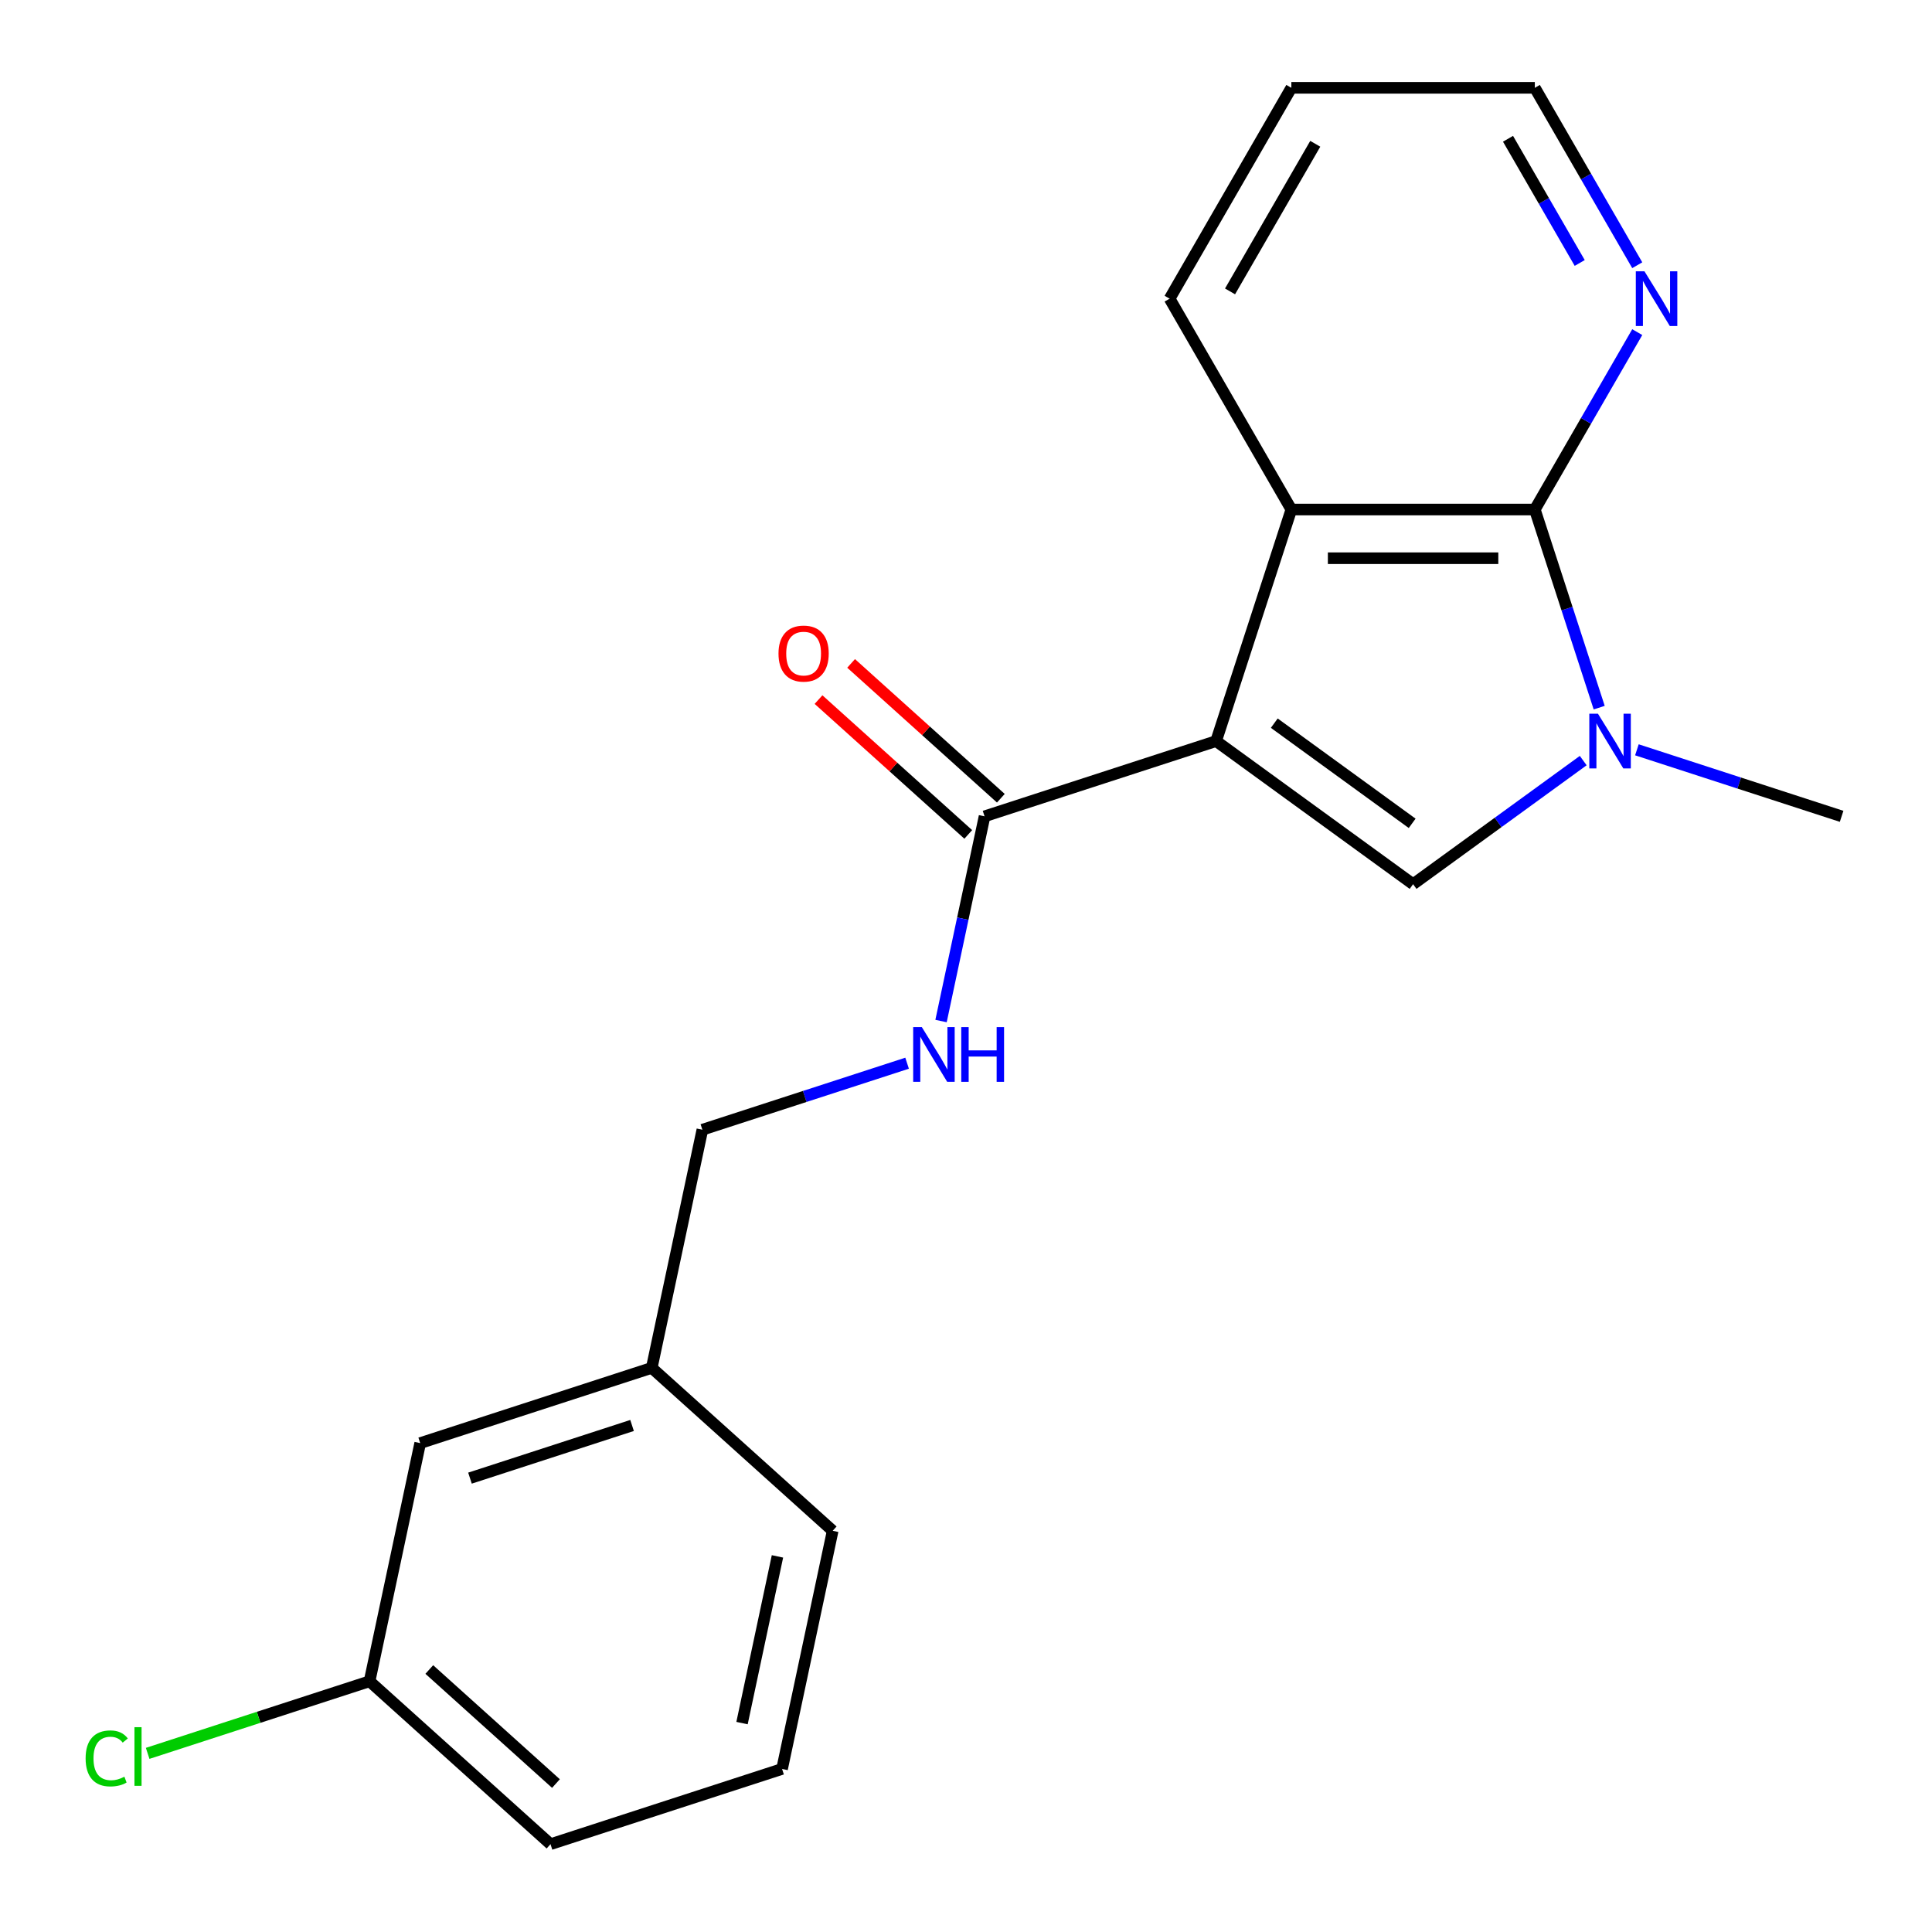 <?xml version='1.0' encoding='iso-8859-1'?>
<svg version='1.1' baseProfile='full'
              xmlns='http://www.w3.org/2000/svg'
                      xmlns:rdkit='http://www.rdkit.org/xml'
                      xmlns:xlink='http://www.w3.org/1999/xlink'
                  xml:space='preserve'
width='1000px' height='1000px' viewBox='0 0 1000 1000'>
<!-- END OF HEADER -->
<rect style='opacity:1.0;fill:#FFFFFF;stroke:none' width='1000' height='1000' x='0' y='0'> </rect>
<path class='bond-0' d='M 629.457,383.586 L 731.411,457.66' style='fill:none;fill-rule:evenodd;stroke:#000000;stroke-width:6px;stroke-linecap:butt;stroke-linejoin:miter;stroke-opacity:1' />
<path class='bond-0' d='M 659.565,374.306 L 730.933,426.158' style='fill:none;fill-rule:evenodd;stroke:#000000;stroke-width:6px;stroke-linecap:butt;stroke-linejoin:miter;stroke-opacity:1' />
<path class='bond-3' d='M 629.457,383.586 L 668.4,263.732' style='fill:none;fill-rule:evenodd;stroke:#000000;stroke-width:6px;stroke-linecap:butt;stroke-linejoin:miter;stroke-opacity:1' />
<path class='bond-4' d='M 629.457,383.586 L 509.603,422.529' style='fill:none;fill-rule:evenodd;stroke:#000000;stroke-width:6px;stroke-linecap:butt;stroke-linejoin:miter;stroke-opacity:1' />
<path class='bond-1' d='M 731.411,457.66 L 775.443,425.669' style='fill:none;fill-rule:evenodd;stroke:#000000;stroke-width:6px;stroke-linecap:butt;stroke-linejoin:miter;stroke-opacity:1' />
<path class='bond-1' d='M 775.443,425.669 L 819.475,393.678' style='fill:none;fill-rule:evenodd;stroke:#0000FF;stroke-width:6px;stroke-linecap:butt;stroke-linejoin:miter;stroke-opacity:1' />
<path class='bond-9' d='M 847.256,388.099 L 900.238,405.314' style='fill:none;fill-rule:evenodd;stroke:#0000FF;stroke-width:6px;stroke-linecap:butt;stroke-linejoin:miter;stroke-opacity:1' />
<path class='bond-9' d='M 900.238,405.314 L 953.219,422.529' style='fill:none;fill-rule:evenodd;stroke:#000000;stroke-width:6px;stroke-linecap:butt;stroke-linejoin:miter;stroke-opacity:1' />
<path class='bond-20' d='M 827.741,366.275 L 811.081,315.003' style='fill:none;fill-rule:evenodd;stroke:#0000FF;stroke-width:6px;stroke-linecap:butt;stroke-linejoin:miter;stroke-opacity:1' />
<path class='bond-20' d='M 811.081,315.003 L 794.422,263.732' style='fill:none;fill-rule:evenodd;stroke:#000000;stroke-width:6px;stroke-linecap:butt;stroke-linejoin:miter;stroke-opacity:1' />
<path class='bond-2' d='M 794.422,263.732 L 668.4,263.732' style='fill:none;fill-rule:evenodd;stroke:#000000;stroke-width:6px;stroke-linecap:butt;stroke-linejoin:miter;stroke-opacity:1' />
<path class='bond-2' d='M 775.519,288.936 L 687.303,288.936' style='fill:none;fill-rule:evenodd;stroke:#000000;stroke-width:6px;stroke-linecap:butt;stroke-linejoin:miter;stroke-opacity:1' />
<path class='bond-6' d='M 794.422,263.732 L 820.931,217.818' style='fill:none;fill-rule:evenodd;stroke:#000000;stroke-width:6px;stroke-linecap:butt;stroke-linejoin:miter;stroke-opacity:1' />
<path class='bond-6' d='M 820.931,217.818 L 847.439,171.904' style='fill:none;fill-rule:evenodd;stroke:#0000FF;stroke-width:6px;stroke-linecap:butt;stroke-linejoin:miter;stroke-opacity:1' />
<path class='bond-14' d='M 668.4,263.732 L 605.389,154.593' style='fill:none;fill-rule:evenodd;stroke:#000000;stroke-width:6px;stroke-linecap:butt;stroke-linejoin:miter;stroke-opacity:1' />
<path class='bond-5' d='M 509.603,422.529 L 498.342,475.508' style='fill:none;fill-rule:evenodd;stroke:#000000;stroke-width:6px;stroke-linecap:butt;stroke-linejoin:miter;stroke-opacity:1' />
<path class='bond-5' d='M 498.342,475.508 L 487.08,528.487' style='fill:none;fill-rule:evenodd;stroke:#0000FF;stroke-width:6px;stroke-linecap:butt;stroke-linejoin:miter;stroke-opacity:1' />
<path class='bond-7' d='M 518.035,413.164 L 479.284,378.272' style='fill:none;fill-rule:evenodd;stroke:#000000;stroke-width:6px;stroke-linecap:butt;stroke-linejoin:miter;stroke-opacity:1' />
<path class='bond-7' d='M 479.284,378.272 L 440.533,343.38' style='fill:none;fill-rule:evenodd;stroke:#FF0000;stroke-width:6px;stroke-linecap:butt;stroke-linejoin:miter;stroke-opacity:1' />
<path class='bond-7' d='M 501.17,431.894 L 462.419,397.002' style='fill:none;fill-rule:evenodd;stroke:#000000;stroke-width:6px;stroke-linecap:butt;stroke-linejoin:miter;stroke-opacity:1' />
<path class='bond-7' d='M 462.419,397.002 L 423.668,362.111' style='fill:none;fill-rule:evenodd;stroke:#FF0000;stroke-width:6px;stroke-linecap:butt;stroke-linejoin:miter;stroke-opacity:1' />
<path class='bond-8' d='M 469.51,550.311 L 416.529,567.525' style='fill:none;fill-rule:evenodd;stroke:#0000FF;stroke-width:6px;stroke-linecap:butt;stroke-linejoin:miter;stroke-opacity:1' />
<path class='bond-8' d='M 416.529,567.525 L 363.547,584.74' style='fill:none;fill-rule:evenodd;stroke:#000000;stroke-width:6px;stroke-linecap:butt;stroke-linejoin:miter;stroke-opacity:1' />
<path class='bond-21' d='M 847.439,137.282 L 820.931,91.368' style='fill:none;fill-rule:evenodd;stroke:#0000FF;stroke-width:6px;stroke-linecap:butt;stroke-linejoin:miter;stroke-opacity:1' />
<path class='bond-21' d='M 820.931,91.368 L 794.422,45.455' style='fill:none;fill-rule:evenodd;stroke:#000000;stroke-width:6px;stroke-linecap:butt;stroke-linejoin:miter;stroke-opacity:1' />
<path class='bond-21' d='M 817.659,136.111 L 799.103,103.971' style='fill:none;fill-rule:evenodd;stroke:#0000FF;stroke-width:6px;stroke-linecap:butt;stroke-linejoin:miter;stroke-opacity:1' />
<path class='bond-21' d='M 799.103,103.971 L 780.547,71.831' style='fill:none;fill-rule:evenodd;stroke:#000000;stroke-width:6px;stroke-linecap:butt;stroke-linejoin:miter;stroke-opacity:1' />
<path class='bond-12' d='M 363.547,584.74 L 337.345,708.009' style='fill:none;fill-rule:evenodd;stroke:#000000;stroke-width:6px;stroke-linecap:butt;stroke-linejoin:miter;stroke-opacity:1' />
<path class='bond-10' d='M 217.491,746.952 L 337.345,708.009' style='fill:none;fill-rule:evenodd;stroke:#000000;stroke-width:6px;stroke-linecap:butt;stroke-linejoin:miter;stroke-opacity:1' />
<path class='bond-10' d='M 243.258,765.081 L 327.156,737.821' style='fill:none;fill-rule:evenodd;stroke:#000000;stroke-width:6px;stroke-linecap:butt;stroke-linejoin:miter;stroke-opacity:1' />
<path class='bond-11' d='M 217.491,746.952 L 191.289,870.22' style='fill:none;fill-rule:evenodd;stroke:#000000;stroke-width:6px;stroke-linecap:butt;stroke-linejoin:miter;stroke-opacity:1' />
<path class='bond-13' d='M 191.289,870.22 L 133.858,888.881' style='fill:none;fill-rule:evenodd;stroke:#000000;stroke-width:6px;stroke-linecap:butt;stroke-linejoin:miter;stroke-opacity:1' />
<path class='bond-13' d='M 133.858,888.881 L 76.426,907.542' style='fill:none;fill-rule:evenodd;stroke:#00CC00;stroke-width:6px;stroke-linecap:butt;stroke-linejoin:miter;stroke-opacity:1' />
<path class='bond-22' d='M 191.289,870.22 L 284.942,954.545' style='fill:none;fill-rule:evenodd;stroke:#000000;stroke-width:6px;stroke-linecap:butt;stroke-linejoin:miter;stroke-opacity:1' />
<path class='bond-22' d='M 222.202,864.138 L 287.759,923.166' style='fill:none;fill-rule:evenodd;stroke:#000000;stroke-width:6px;stroke-linecap:butt;stroke-linejoin:miter;stroke-opacity:1' />
<path class='bond-18' d='M 337.345,708.009 L 430.998,792.334' style='fill:none;fill-rule:evenodd;stroke:#000000;stroke-width:6px;stroke-linecap:butt;stroke-linejoin:miter;stroke-opacity:1' />
<path class='bond-19' d='M 605.389,154.593 L 668.4,45.455' style='fill:none;fill-rule:evenodd;stroke:#000000;stroke-width:6px;stroke-linecap:butt;stroke-linejoin:miter;stroke-opacity:1' />
<path class='bond-19' d='M 636.668,150.824 L 680.776,74.427' style='fill:none;fill-rule:evenodd;stroke:#000000;stroke-width:6px;stroke-linecap:butt;stroke-linejoin:miter;stroke-opacity:1' />
<path class='bond-15' d='M 404.796,915.602 L 430.998,792.334' style='fill:none;fill-rule:evenodd;stroke:#000000;stroke-width:6px;stroke-linecap:butt;stroke-linejoin:miter;stroke-opacity:1' />
<path class='bond-15' d='M 384.073,891.872 L 402.414,805.584' style='fill:none;fill-rule:evenodd;stroke:#000000;stroke-width:6px;stroke-linecap:butt;stroke-linejoin:miter;stroke-opacity:1' />
<path class='bond-17' d='M 404.796,915.602 L 284.942,954.545' style='fill:none;fill-rule:evenodd;stroke:#000000;stroke-width:6px;stroke-linecap:butt;stroke-linejoin:miter;stroke-opacity:1' />
<path class='bond-16' d='M 794.422,45.455 L 668.4,45.455' style='fill:none;fill-rule:evenodd;stroke:#000000;stroke-width:6px;stroke-linecap:butt;stroke-linejoin:miter;stroke-opacity:1' />
<path  class='atom-2' d='M 827.105 369.426
L 836.385 384.426
Q 837.305 385.906, 838.785 388.586
Q 840.265 391.266, 840.345 391.426
L 840.345 369.426
L 844.105 369.426
L 844.105 397.746
L 840.225 397.746
L 830.265 381.346
Q 829.105 379.426, 827.865 377.226
Q 826.665 375.026, 826.305 374.346
L 826.305 397.746
L 822.625 397.746
L 822.625 369.426
L 827.105 369.426
' fill='#0000FF'/>
<path  class='atom-6' d='M 477.141 531.637
L 486.421 546.637
Q 487.341 548.117, 488.821 550.797
Q 490.301 553.477, 490.381 553.637
L 490.381 531.637
L 494.141 531.637
L 494.141 559.957
L 490.261 559.957
L 480.301 543.557
Q 479.141 541.637, 477.901 539.437
Q 476.701 537.237, 476.341 536.557
L 476.341 559.957
L 472.661 559.957
L 472.661 531.637
L 477.141 531.637
' fill='#0000FF'/>
<path  class='atom-6' d='M 497.541 531.637
L 501.381 531.637
L 501.381 543.677
L 515.861 543.677
L 515.861 531.637
L 519.701 531.637
L 519.701 559.957
L 515.861 559.957
L 515.861 546.877
L 501.381 546.877
L 501.381 559.957
L 497.541 559.957
L 497.541 531.637
' fill='#0000FF'/>
<path  class='atom-7' d='M 851.173 140.433
L 860.453 155.433
Q 861.373 156.913, 862.853 159.593
Q 864.333 162.273, 864.413 162.433
L 864.413 140.433
L 868.173 140.433
L 868.173 168.753
L 864.293 168.753
L 854.333 152.353
Q 853.173 150.433, 851.933 148.233
Q 850.733 146.033, 850.373 145.353
L 850.373 168.753
L 846.693 168.753
L 846.693 140.433
L 851.173 140.433
' fill='#0000FF'/>
<path  class='atom-8' d='M 402.95 338.284
Q 402.95 331.484, 406.31 327.684
Q 409.67 323.884, 415.95 323.884
Q 422.23 323.884, 425.59 327.684
Q 428.95 331.484, 428.95 338.284
Q 428.95 345.164, 425.55 349.084
Q 422.15 352.964, 415.95 352.964
Q 409.71 352.964, 406.31 349.084
Q 402.95 345.204, 402.95 338.284
M 415.95 349.764
Q 420.27 349.764, 422.59 346.884
Q 424.95 343.964, 424.95 338.284
Q 424.95 332.724, 422.59 329.924
Q 420.27 327.084, 415.95 327.084
Q 411.63 327.084, 409.27 329.884
Q 406.95 332.684, 406.95 338.284
Q 406.95 344.004, 409.27 346.884
Q 411.63 349.764, 415.95 349.764
' fill='#FF0000'/>
<path  class='atom-14' d='M 44.315 910.143
Q 44.315 903.103, 47.595 899.423
Q 50.915 895.703, 57.195 895.703
Q 63.035 895.703, 66.155 899.823
L 63.515 901.983
Q 61.235 898.983, 57.195 898.983
Q 52.915 898.983, 50.635 901.863
Q 48.395 904.703, 48.395 910.143
Q 48.395 915.743, 50.715 918.623
Q 53.075 921.503, 57.635 921.503
Q 60.755 921.503, 64.395 919.623
L 65.515 922.623
Q 64.035 923.583, 61.795 924.143
Q 59.555 924.703, 57.075 924.703
Q 50.915 924.703, 47.595 920.943
Q 44.315 917.183, 44.315 910.143
' fill='#00CC00'/>
<path  class='atom-14' d='M 69.595 893.983
L 73.275 893.983
L 73.275 924.343
L 69.595 924.343
L 69.595 893.983
' fill='#00CC00'/>
</svg>
